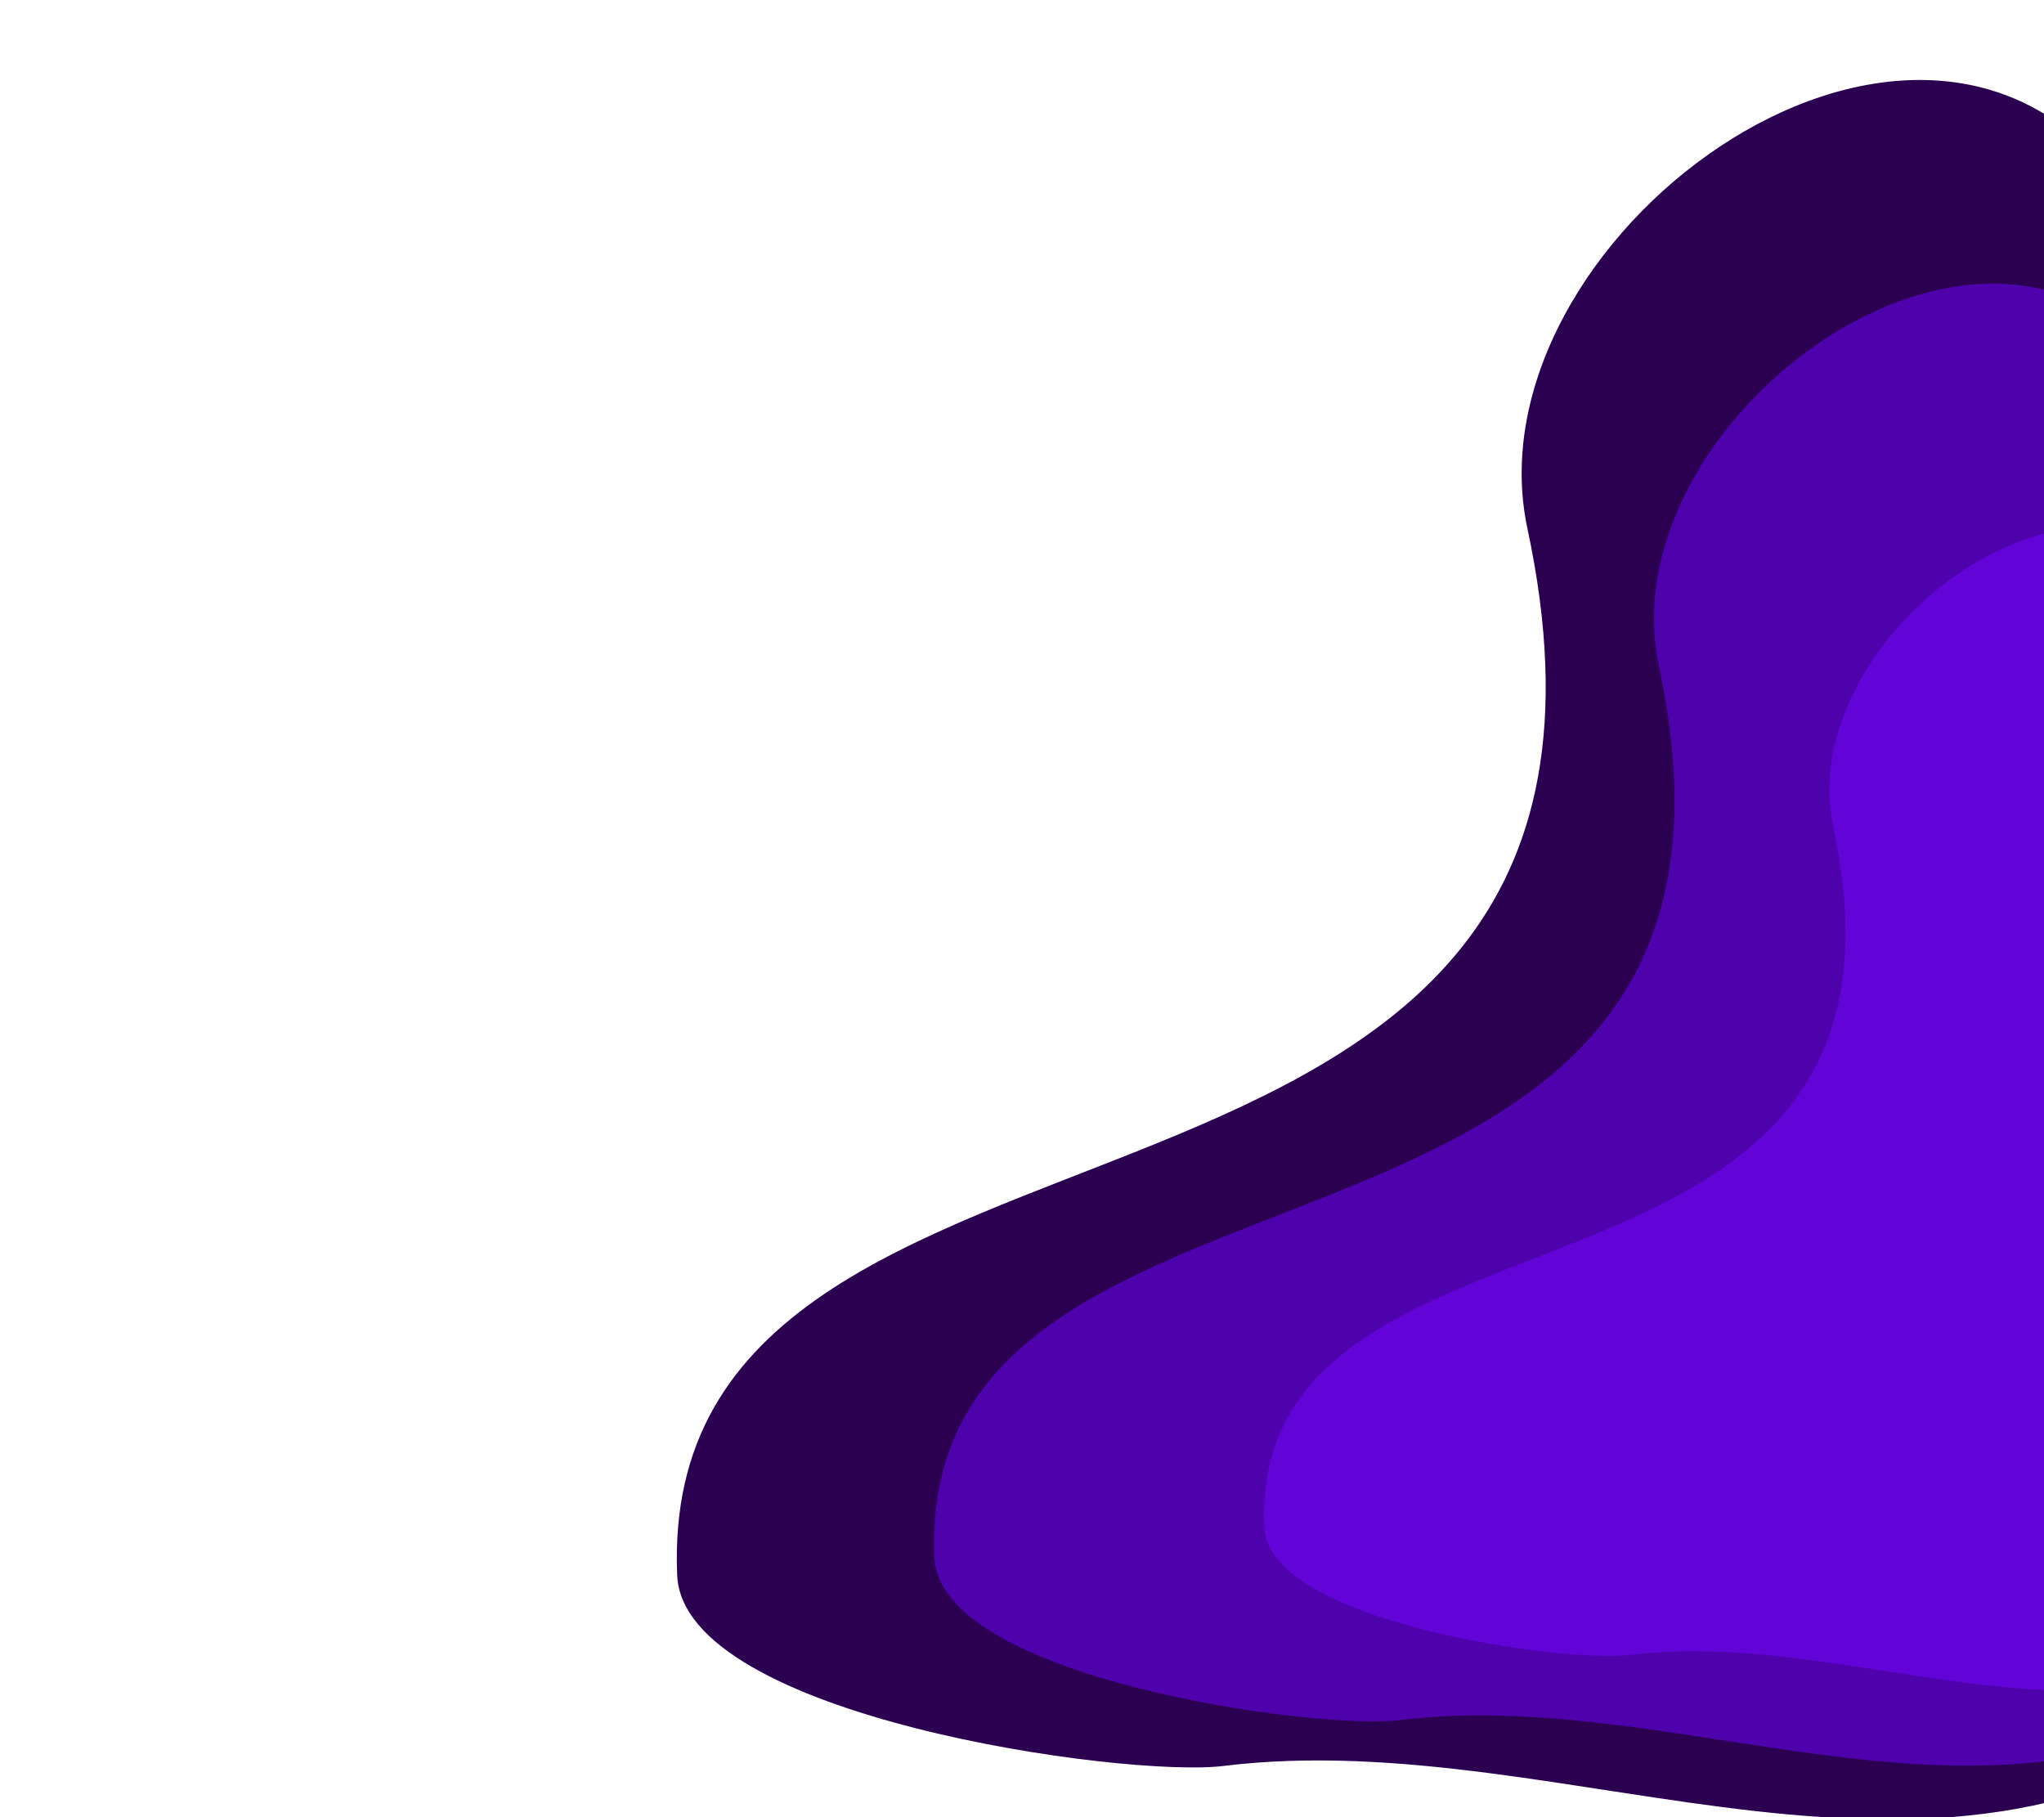 <?xml version="1.0" encoding="UTF-8" standalone="no"?>
<!-- Created with Inkscape (http://www.inkscape.org/) -->

<svg
   width="450"
   height="400"
   viewBox="0 0 119.063 105.833"
   version="1.1"
   id="svg671"
   inkscape:version="1.2.2 (732a01da63, 2022-12-09)"
   sodipodi:docname="bbr.svg"
   xmlns:inkscape="http://www.inkscape.org/namespaces/inkscape"
   xmlns:sodipodi="http://sodipodi.sourceforge.net/DTD/sodipodi-0.dtd"
   xmlns="http://www.w3.org/2000/svg"
   xmlns:svg="http://www.w3.org/2000/svg">
  <sodipodi:namedview
     id="namedview673"
     pagecolor="#505050"
     bordercolor="#eeeeee"
     borderopacity="1"
     inkscape:showpageshadow="0"
     inkscape:pageopacity="0"
     inkscape:pagecheckerboard="0"
     inkscape:deskcolor="#505050"
     inkscape:document-units="mm"
     showgrid="false"
     inkscape:zoom="0.90028971"
     inkscape:cx="218.81845"
     inkscape:cy="201.60177"
     inkscape:window-width="1368"
     inkscape:window-height="842"
     inkscape:window-x="-6"
     inkscape:window-y="-6"
     inkscape:window-maximized="1"
     inkscape:current-layer="layer1" />
  <defs
     id="defs668" />
  <g
     inkscape:label="Layer 1"
     inkscape:groupmode="layer"
     id="layer1">
    <path
       style="fill:#2b0050;fill-opacity:1;stroke-width:3.213"
       d="M 123.103,10.256 C 111.065,-5.054 85.411,14.125 88.973,30.784 98.735,76.437 38.127,60.293 39.446,91.744 c 0.347,8.262 26.139,11.804 31.805,11.107 20.354,-2.504 42.031,10.891 60.79,-4.154 16.398,-13.151 5.927,-75.758 -8.938,-88.441 z"
       id="path263" />
    <path
       style="fill:#4e03b0;fill-opacity:0.961;stroke-width:2.738"
       d="M 125.711,21.289 C 115.454,8.244 93.596,24.585 96.631,38.779 104.948,77.676 53.308,63.921 54.432,90.718 c 0.295,7.039 22.272,10.057 27.099,9.463 17.342,-2.134 35.812,9.279 51.795,-3.539 13.972,-11.205 5.05,-64.548 -7.615,-75.354 z"
       id="path263-4" />
    <path
       style="fill:#6204d7;fill-opacity:1;stroke-width:2.15"
       d="m 129.631,34.418 c -8.056,-10.246 -25.225,2.589 -22.841,13.738 6.533,30.553 -34.029,19.748 -33.145,40.797 0.232,5.529 17.494,7.9 21.285,7.433 13.622,-1.676 28.129,7.289 40.684,-2.78 10.974,-8.801 3.967,-50.7 -5.982,-59.188 z"
       id="path263-4-5" />
  </g>
</svg>
